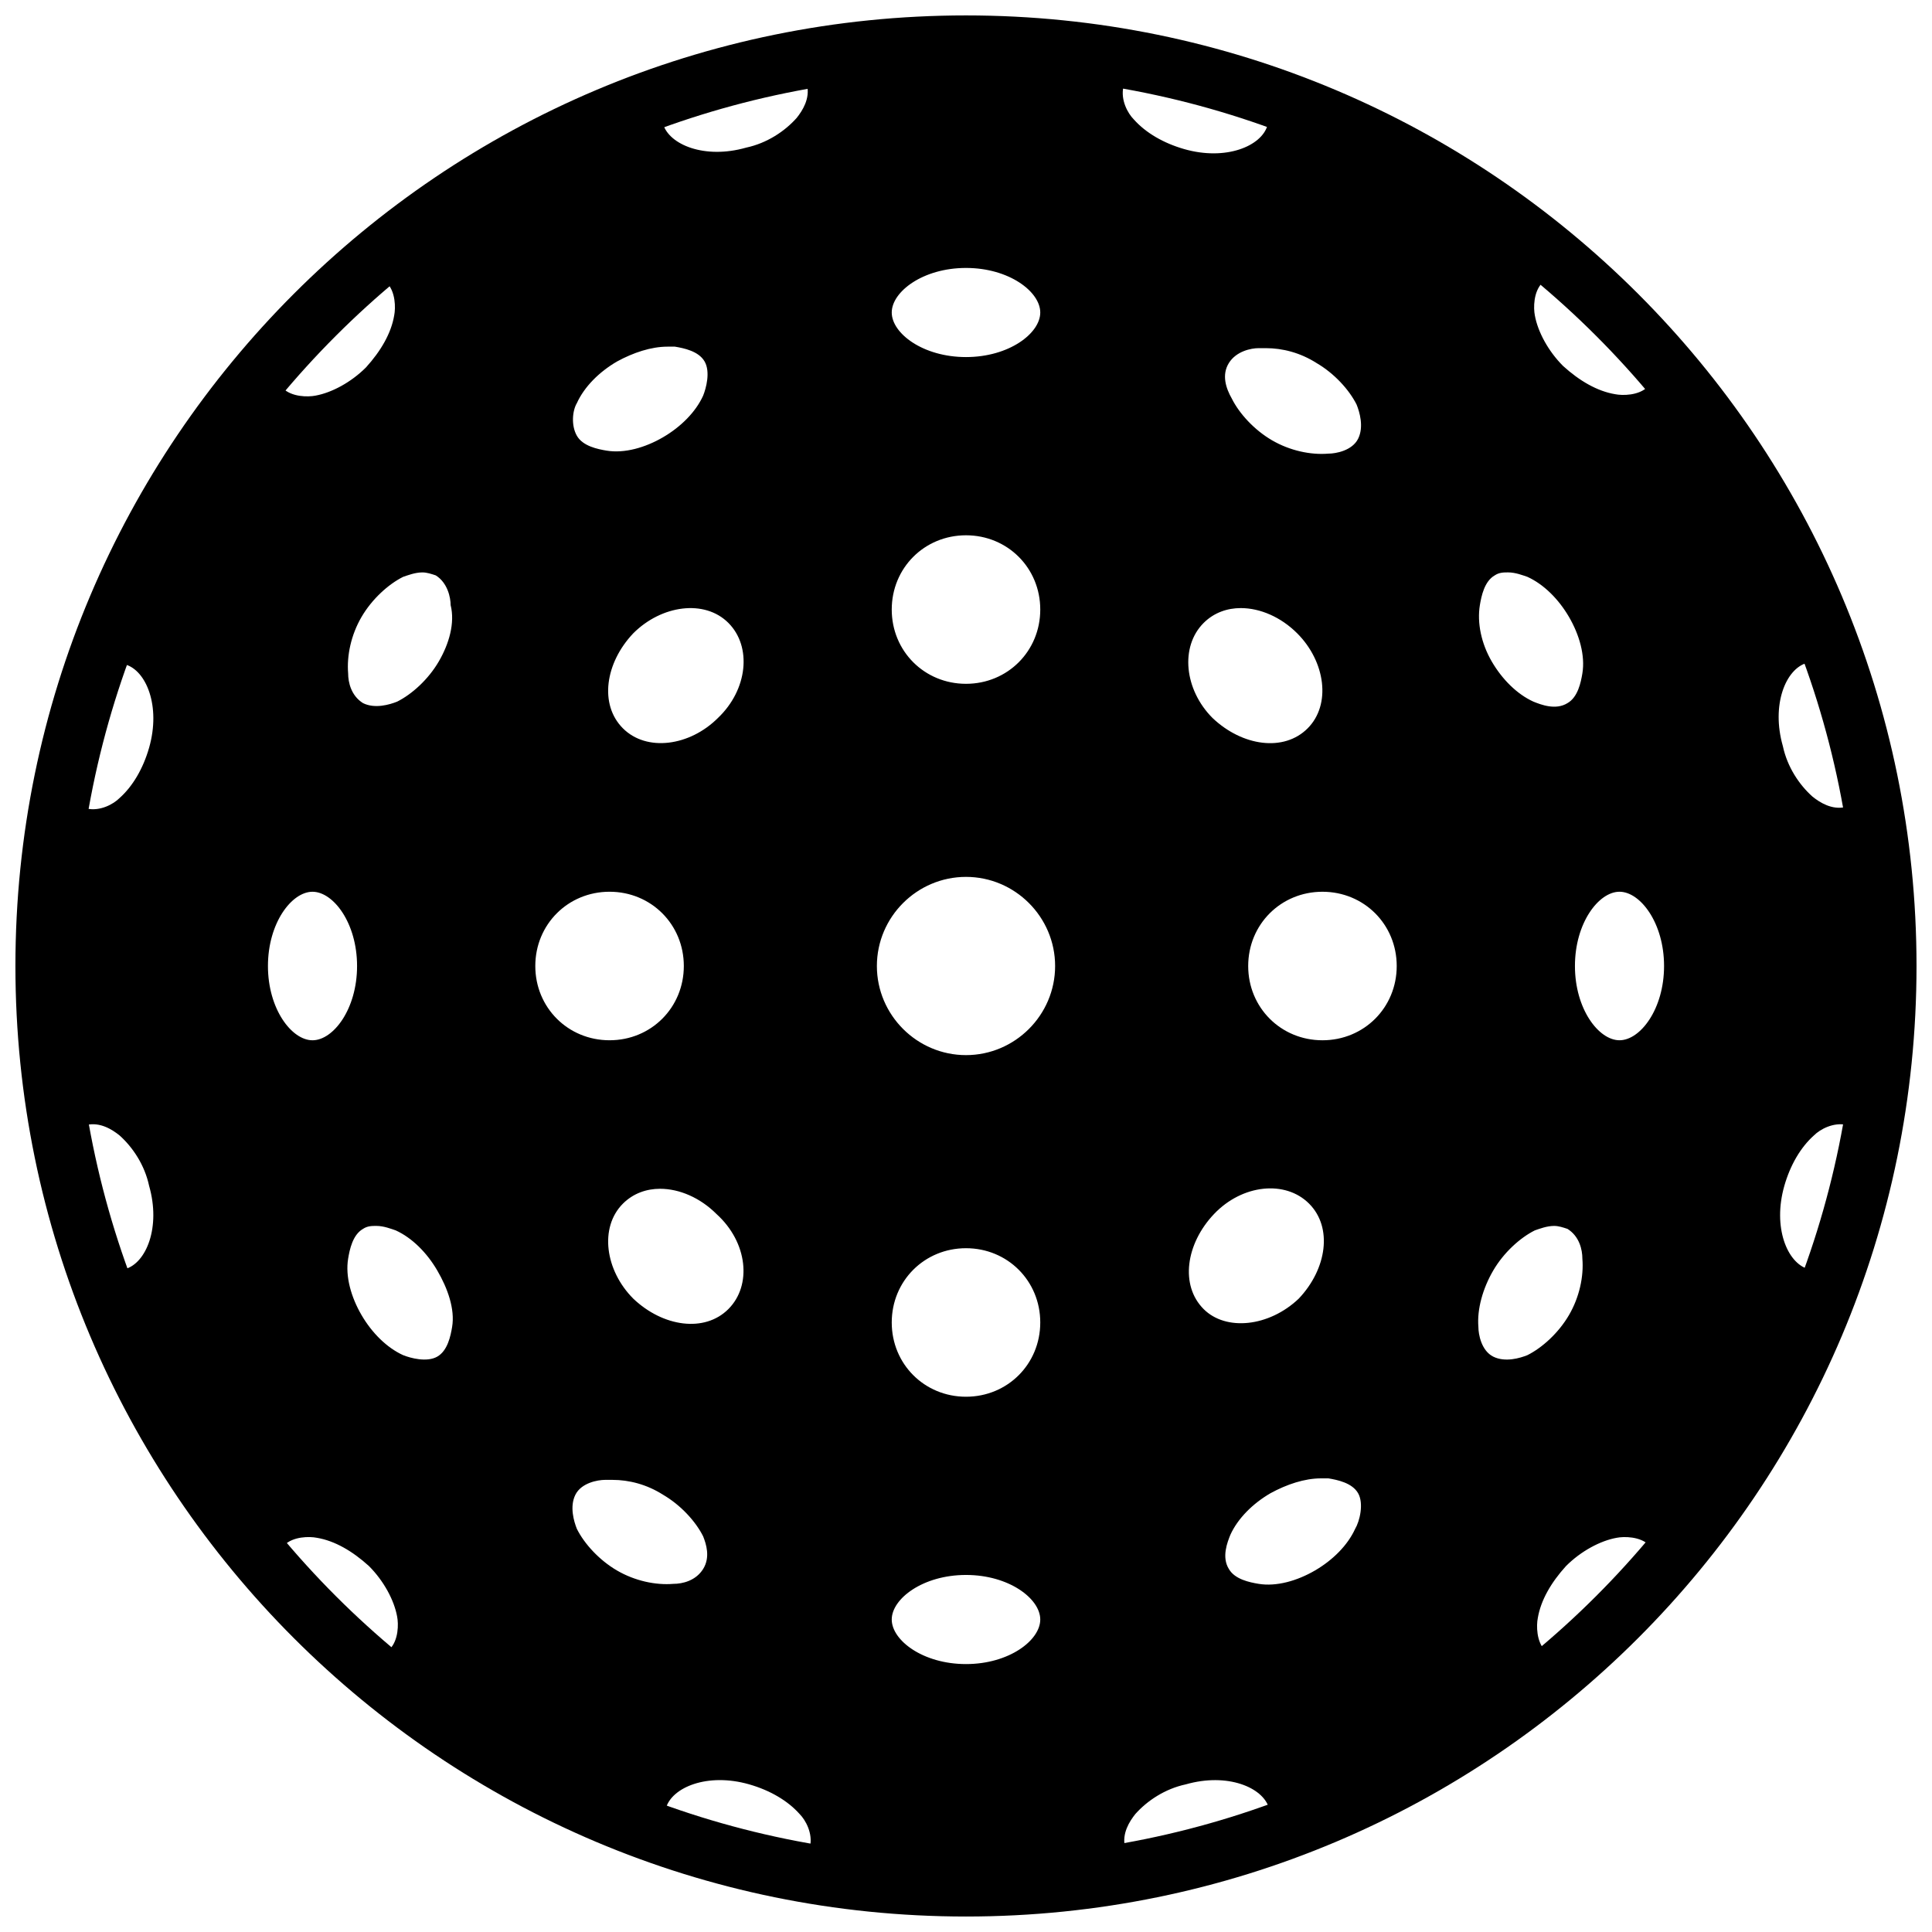 <?xml version="1.0" encoding="UTF-8"?>
<!-- Uploaded to: SVG Repo, www.svgrepo.com, Generator: SVG Repo Mixer Tools -->
<svg width="800px" height="800px" version="1.1" viewBox="144 144 512 512" xmlns="http://www.w3.org/2000/svg">
 <defs>
  <clipPath id="a">
   <path d="m148.09 148.09h503.81v503.81h-503.81z"/>
  </clipPath>
 </defs>
 <path d="m167.77 474.39c-1.18-3.543-2.363-7.477-3.148-11.02 0.789 3.934 1.969 7.477 3.148 11.02z"/>
 <path d="m336.63 635.77c-3.938-1.18-7.477-1.969-11.02-3.148 3.539 0.785 7.082 1.969 11.02 3.148z"/>
 <path d="m400 644.03c22.043 0 43.297-2.754 63.371-8.266-7.477 1.969-15.352 3.543-23.223 5.117 1.969-1.969 2.754-4.723 1.969-7.477-0.789-3.543 1.18-6.691 2.754-8.66 3.148-3.543 7.871-6.691 13.383-7.871 11.02-3.148 20.469 0.789 22.043 6.297 0.789 2.754 2.754 4.723 5.512 5.512-3.543 1.18-7.086 2.754-10.629 3.938 29.52-9.445 56.68-24.402 80.293-43.691 0.789-2.754 0-5.512-1.969-7.477-2.363-2.363-2.363-6.691-1.969-8.66 0.789-4.723 3.543-9.445 7.477-13.777 3.938-3.938 9.055-6.691 13.383-7.477 1.969-0.395 6.297-0.395 8.66 1.969 1.969 1.969 4.723 2.754 7.477 1.969 19.285-23.617 34.242-50.773 44.082-80.293-1.18 3.543-2.363 7.086-3.938 10.629-0.789-2.754-2.754-4.723-5.512-5.512-5.512-1.574-9.445-11.02-6.297-22.043 1.574-5.512 4.328-10.234 7.871-13.383 1.574-1.574 5.117-3.543 8.66-2.754 2.754 0.789 5.512 0 7.477-1.969-1.18 7.871-3.148 15.742-5.117 23.223 5.519-20.082 8.273-41.336 8.273-63.375 0-13.777-1.18-27.16-3.543-40.148-1.969-1.969-4.723-2.754-7.477-1.969-3.543 0.789-6.691-1.18-8.66-2.754-3.543-3.148-6.691-7.871-7.871-13.383-3.148-11.02 0.789-20.469 6.297-22.043 2.754-0.789 4.723-2.754 5.512-5.512 1.18 3.543 2.754 7.086 3.938 10.629-9.445-29.52-24.402-56.68-44.082-80.293-2.754-0.789-5.512 0-7.477 1.969-2.363 2.363-6.691 2.363-8.66 1.969-4.723-0.789-9.445-3.543-13.777-7.477-3.938-3.938-6.691-9.055-7.477-13.383-0.395-1.969-0.395-6.297 1.969-8.66 1.969-1.969 2.754-4.723 1.969-7.477-23.23-19.293-50.387-34.25-79.91-43.695 3.543 1.18 7.086 2.363 10.629 3.938-2.754 0.789-4.723 2.754-5.512 5.512-1.574 5.512-11.02 9.445-22.043 6.297-5.512-1.574-10.234-4.328-13.383-7.871-1.574-1.574-3.543-5.117-2.754-8.66 0.789-2.754 0-5.512-1.969-7.477 7.871 1.18 15.742 3.148 23.223 5.117-19.68-5.906-40.934-8.664-62.973-8.664-22.043 0-43.297 2.754-63.371 8.266 7.477-1.969 15.352-3.543 23.223-5.117-1.969 1.969-2.754 4.723-1.969 7.477 0.789 3.543-1.18 6.691-2.754 8.66-3.148 3.543-7.871 6.691-13.383 7.871-11.02 3.148-20.469-0.789-22.043-6.297-0.789-2.754-2.754-4.723-5.512-5.512 3.543-1.18 7.086-2.754 10.629-3.938-29.52 9.445-56.68 24.402-80.293 44.082-0.789 2.754 0 5.512 1.969 7.477 2.363 2.363 2.363 6.691 1.969 8.66-0.789 4.723-3.543 9.445-7.477 13.777-3.938 3.938-9.055 6.691-13.383 7.477-1.969 0.395-6.297 0.395-8.66-1.969-1.969-1.969-4.723-2.754-7.477-1.969-19.293 23.625-34.25 50.785-43.695 80.305 1.18-3.543 2.363-7.086 3.938-10.629 0.789 2.754 2.754 4.723 5.512 5.512 5.512 1.574 9.445 11.02 6.297 22.043-1.574 5.512-4.328 10.234-7.871 13.383-1.574 1.574-5.117 3.543-8.66 2.754-2.754-0.789-5.512 0-7.477 1.969 1.18-7.871 3.148-15.742 5.117-23.223-5.906 19.68-8.664 40.934-8.664 62.977 0 13.777 1.18 27.16 3.543 40.148 1.969 1.969 4.723 2.754 7.477 1.969 3.543-0.789 6.691 1.18 8.66 2.754 3.543 3.148 6.691 7.871 7.871 13.383 3.148 11.02-0.789 20.469-6.297 22.043-2.754 0.789-4.723 2.754-5.512 5.512-1.18-3.543-2.754-7.086-3.938-10.629 9.445 29.52 24.402 56.68 44.082 80.293 2.754 0.789 5.512 0 7.477-1.969 2.363-2.363 6.691-2.363 8.66-1.969 4.723 0.789 9.445 3.543 13.777 7.477 3.938 3.938 6.691 9.055 7.477 13.383 0.395 1.969 0.395 6.297-1.969 8.66-1.969 1.969-2.754 4.723-1.969 7.477 23.617 19.285 50.773 34.242 80.293 44.082-3.543-1.18-7.086-2.363-10.629-3.938 2.754-0.789 4.723-2.754 5.512-5.512 1.574-5.512 11.02-9.445 22.043-6.297 5.512 1.574 10.234 4.328 13.383 7.871 1.574 1.574 3.543 5.117 2.754 8.66-0.789 2.754 0 5.512 1.969 7.477-7.871-1.18-15.742-3.148-23.223-5.117 19.297 5.519 40.551 8.273 62.594 8.273zm62.977-153.11c-6.297-6.297-4.723-17.32 2.754-25.191 7.477-7.871 18.895-9.055 25.191-2.754 6.297 6.297 4.723 17.32-2.754 25.191-7.875 7.477-19.289 8.656-25.191 2.754zm40.145 58.25c-1.969 4.328-5.902 8.266-10.629 11.02-4.723 2.754-10.234 4.328-14.957 3.543-2.363-0.395-6.297-1.18-7.871-3.938-1.969-3.148-0.395-7.086 0.395-9.055 1.969-4.328 5.902-8.266 10.629-11.02 4.328-2.363 9.055-3.938 13.383-3.938h1.969c2.363 0.395 6.297 1.18 7.871 3.938 1.574 2.758 0.395 7.484-0.789 9.449zm70.062-168.85c5.512 0 11.809 8.266 11.809 19.68s-6.297 19.68-11.809 19.68c-5.512 0-11.809-8.266-11.809-19.68s6.297-19.68 11.809-19.68zm-37-75.969c0.395-2.363 1.18-6.297 3.938-7.871 1.18-0.789 2.363-0.789 3.543-0.789 1.969 0 3.938 0.789 5.117 1.18 4.328 1.969 8.266 5.902 11.02 10.629 2.754 4.723 4.328 10.234 3.543 14.957-0.395 2.363-1.18 6.297-3.938 7.871-3.148 1.969-7.086 0.395-9.055-0.395-4.328-1.969-8.266-5.902-11.02-10.629-2.754-4.719-3.934-10.227-3.148-14.953zm3.543 176.34c2.754-4.723 7.086-8.66 11.02-10.629 1.18-0.395 3.148-1.18 5.117-1.18 1.18 0 2.363 0.395 3.543 0.789 3.148 1.969 3.938 5.512 3.938 7.871 0.395 4.723-0.789 10.234-3.543 14.957-2.754 4.723-7.086 8.66-11.02 10.629-1.969 0.789-5.902 1.969-9.055 0.395-3.148-1.574-3.938-5.902-3.938-7.871-0.391-4.727 1.184-10.238 3.938-14.961zm-25.582-80.688c0 11.02-8.66 19.68-19.68 19.68-11.02 0-19.68-8.66-19.68-19.68s8.66-19.68 19.68-19.68c11.02 0 19.68 8.656 19.68 19.68zm-44.48-159.8c1.969-3.148 5.902-3.938 7.871-3.938h1.969c4.328 0 9.055 1.18 13.383 3.938 4.723 2.754 8.66 7.086 10.629 11.02 0.789 1.969 1.969 5.902 0.395 9.055-1.574 3.148-5.902 3.938-7.871 3.938-4.723 0.395-10.234-0.789-14.957-3.543-4.723-2.754-8.66-7.086-10.629-11.02-1.574-2.758-2.754-6.301-0.789-9.449zm-6.688 68.883c2.754-2.754 6.297-3.938 9.84-3.938 5.117 0 10.629 2.363 14.957 6.691 7.477 7.477 9.055 18.895 2.754 25.191-6.297 6.297-17.32 4.723-25.191-2.754-7.477-7.481-8.66-18.895-2.359-25.191zm-62.977 275.91c-11.414 0-19.68-6.297-19.68-11.809 0-5.512 8.266-11.809 19.68-11.809s19.68 6.297 19.68 11.809c0 5.512-8.266 11.809-19.68 11.809zm0-70.848c-11.02 0-19.68-8.66-19.68-19.68 0-11.02 8.66-19.68 19.68-19.68s19.68 8.66 19.68 19.68c0 11.02-8.66 19.68-19.68 19.68zm0-299.14c11.414 0 19.68 6.297 19.68 11.809 0 5.512-8.266 11.809-19.68 11.809s-19.68-6.297-19.68-11.809c0-5.512 8.266-11.809 19.68-11.809zm0 70.848c11.02 0 19.68 8.66 19.68 19.68 0 11.02-8.66 19.68-19.68 19.68s-19.68-8.66-19.68-19.68c0-11.023 8.656-19.68 19.68-19.68zm0 90.527c12.988 0 23.617 10.629 23.617 23.617s-10.629 23.617-23.617 23.617-23.617-10.629-23.617-23.617c0-12.992 10.625-23.617 23.617-23.617zm-103.12-125.56c1.969-4.328 5.902-8.266 10.629-11.02 4.328-2.363 9.055-3.938 13.383-3.938h1.969c2.363 0.395 6.297 1.18 7.871 3.938 1.574 2.754 0.395 7.086-0.395 9.055-1.969 4.328-5.902 8.266-10.629 11.02-4.723 2.754-10.234 4.328-14.957 3.543-2.363-0.395-6.297-1.18-7.871-3.938s-1.18-6.691 0-8.66zm-70.062 168.86c-5.512 0-11.809-8.266-11.809-19.68s6.297-19.68 11.809-19.68 11.809 8.266 11.809 19.68-6.297 19.68-11.809 19.68zm37 75.965c-0.395 2.363-1.18 6.297-3.938 7.871-2.754 1.574-7.086 0.395-9.055-0.395-4.328-1.969-8.266-5.902-11.02-10.629-2.754-4.723-4.328-10.234-3.543-14.957 0.395-2.363 1.18-6.297 3.938-7.871 1.18-0.789 2.363-0.789 3.543-0.789 1.969 0 3.938 0.789 5.117 1.18 4.328 1.969 8.266 5.902 11.02 10.629 2.758 4.727 4.727 10.238 3.938 14.961zm-3.543-176.34c-2.754 4.723-7.086 8.66-11.02 10.629-1.969 0.789-5.902 1.969-9.055 0.395-3.148-1.969-3.938-5.512-3.938-7.871-0.395-4.723 0.789-10.234 3.543-14.957 2.754-4.723 7.086-8.66 11.02-10.629 1.18-0.395 3.148-1.18 5.117-1.18 1.18 0 2.363 0.395 3.543 0.789 3.148 1.969 3.938 5.902 3.938 7.871 1.184 4.723-0.395 10.23-3.148 14.953zm25.586 80.691c0-11.02 8.66-19.68 19.68-19.68 11.02 0 19.68 8.66 19.68 19.68s-8.66 19.68-19.68 19.68c-11.023 0-19.68-8.66-19.68-19.68zm44.477 159.8c-1.969 3.148-5.512 3.938-7.871 3.938-4.723 0.395-10.234-0.789-14.957-3.543-4.723-2.754-8.66-7.086-10.629-11.02-0.789-1.969-1.969-5.902-0.395-9.055 1.574-3.148 5.902-3.938 7.871-3.938h1.969c4.328 0 9.055 1.18 13.383 3.938 4.723 2.754 8.66 7.086 10.629 11.02 0.785 1.969 1.969 5.512 0 8.66zm6.691-68.879c-6.297 6.297-17.32 4.723-25.191-2.754-7.477-7.477-9.055-18.895-2.754-25.191 2.754-2.754 6.297-3.938 9.84-3.938 5.117 0 10.629 2.363 14.957 6.691 8.266 7.477 9.445 18.891 3.148 25.191zm-2.758-156.66c-7.477 7.477-18.895 9.055-25.191 2.754-6.297-6.297-4.723-17.32 2.754-25.191 7.477-7.477 18.895-9.055 25.191-2.754 6.301 6.301 5.121 17.715-2.754 25.191z"/>
 <path d="m164.23 463.37c-1.969-7.477-3.543-15.352-5.117-23.223 1.574 7.875 3.148 15.746 5.117 23.223z"/>
 <path d="m211.46 555.08c9.84 12.203 21.254 23.223 33.457 33.457-12.203-10.234-23.227-21.258-33.457-33.457z"/>
 <path d="m244.92 211.46c-12.203 9.84-23.223 21.254-33.457 33.457 10.234-12.203 21.258-23.227 33.457-33.457z"/>
 <path d="m588.54 244.92c-9.84-12.203-21.254-23.223-33.457-33.457 12.199 10.234 23.223 21.258 33.457 33.457z"/>
 <path d="m164.23 336.63c1.18-3.938 1.969-7.477 3.148-11.02-0.785 3.539-1.965 7.082-3.148 11.02z"/>
 <path d="m635.77 463.37c-1.18 3.938-1.969 7.477-3.148 11.02 0.785-3.539 1.969-7.082 3.148-11.02z"/>
 <path d="m474.39 632.22c-3.543 1.18-7.477 2.363-11.02 3.148 3.934-0.785 7.477-1.969 11.02-3.148z"/>
 <path d="m555.08 588.54c12.203-9.84 23.223-21.254 33.457-33.457-10.234 12.199-21.258 23.223-33.457 33.457z"/>
 <path d="m463.37 164.23c3.938 1.18 7.477 1.969 11.02 3.148-3.539-0.785-7.082-1.965-11.02-3.148z"/>
 <path d="m632.22 325.61c1.18 3.543 2.363 7.477 3.148 11.02-0.785-3.938-1.969-7.481-3.148-11.02z"/>
 <path d="m325.61 167.77c3.543-1.18 7.477-2.363 11.02-3.148-3.938 0.789-7.481 1.969-11.02 3.148z"/>
 <path d="m635.77 336.63c1.969 7.477 3.543 15.352 5.117 23.223-1.574-7.871-3.148-15.746-5.117-23.223z"/>
 <g clip-path="url(#a)">
  <path transform="matrix(3.936 0 0 3.936 148.09 148.09)" d="m126 64c0 34.241-27.759 62-62 62-34.242 0-62.001-27.759-62.001-62 0-34.242 27.759-62.001 62.001-62.001 34.241 0 62 27.759 62 62.001" fill="none" stroke="#000000" stroke-linecap="round" stroke-linejoin="round" stroke-miterlimit="10" stroke-width="4"/>
 </g>
</svg>